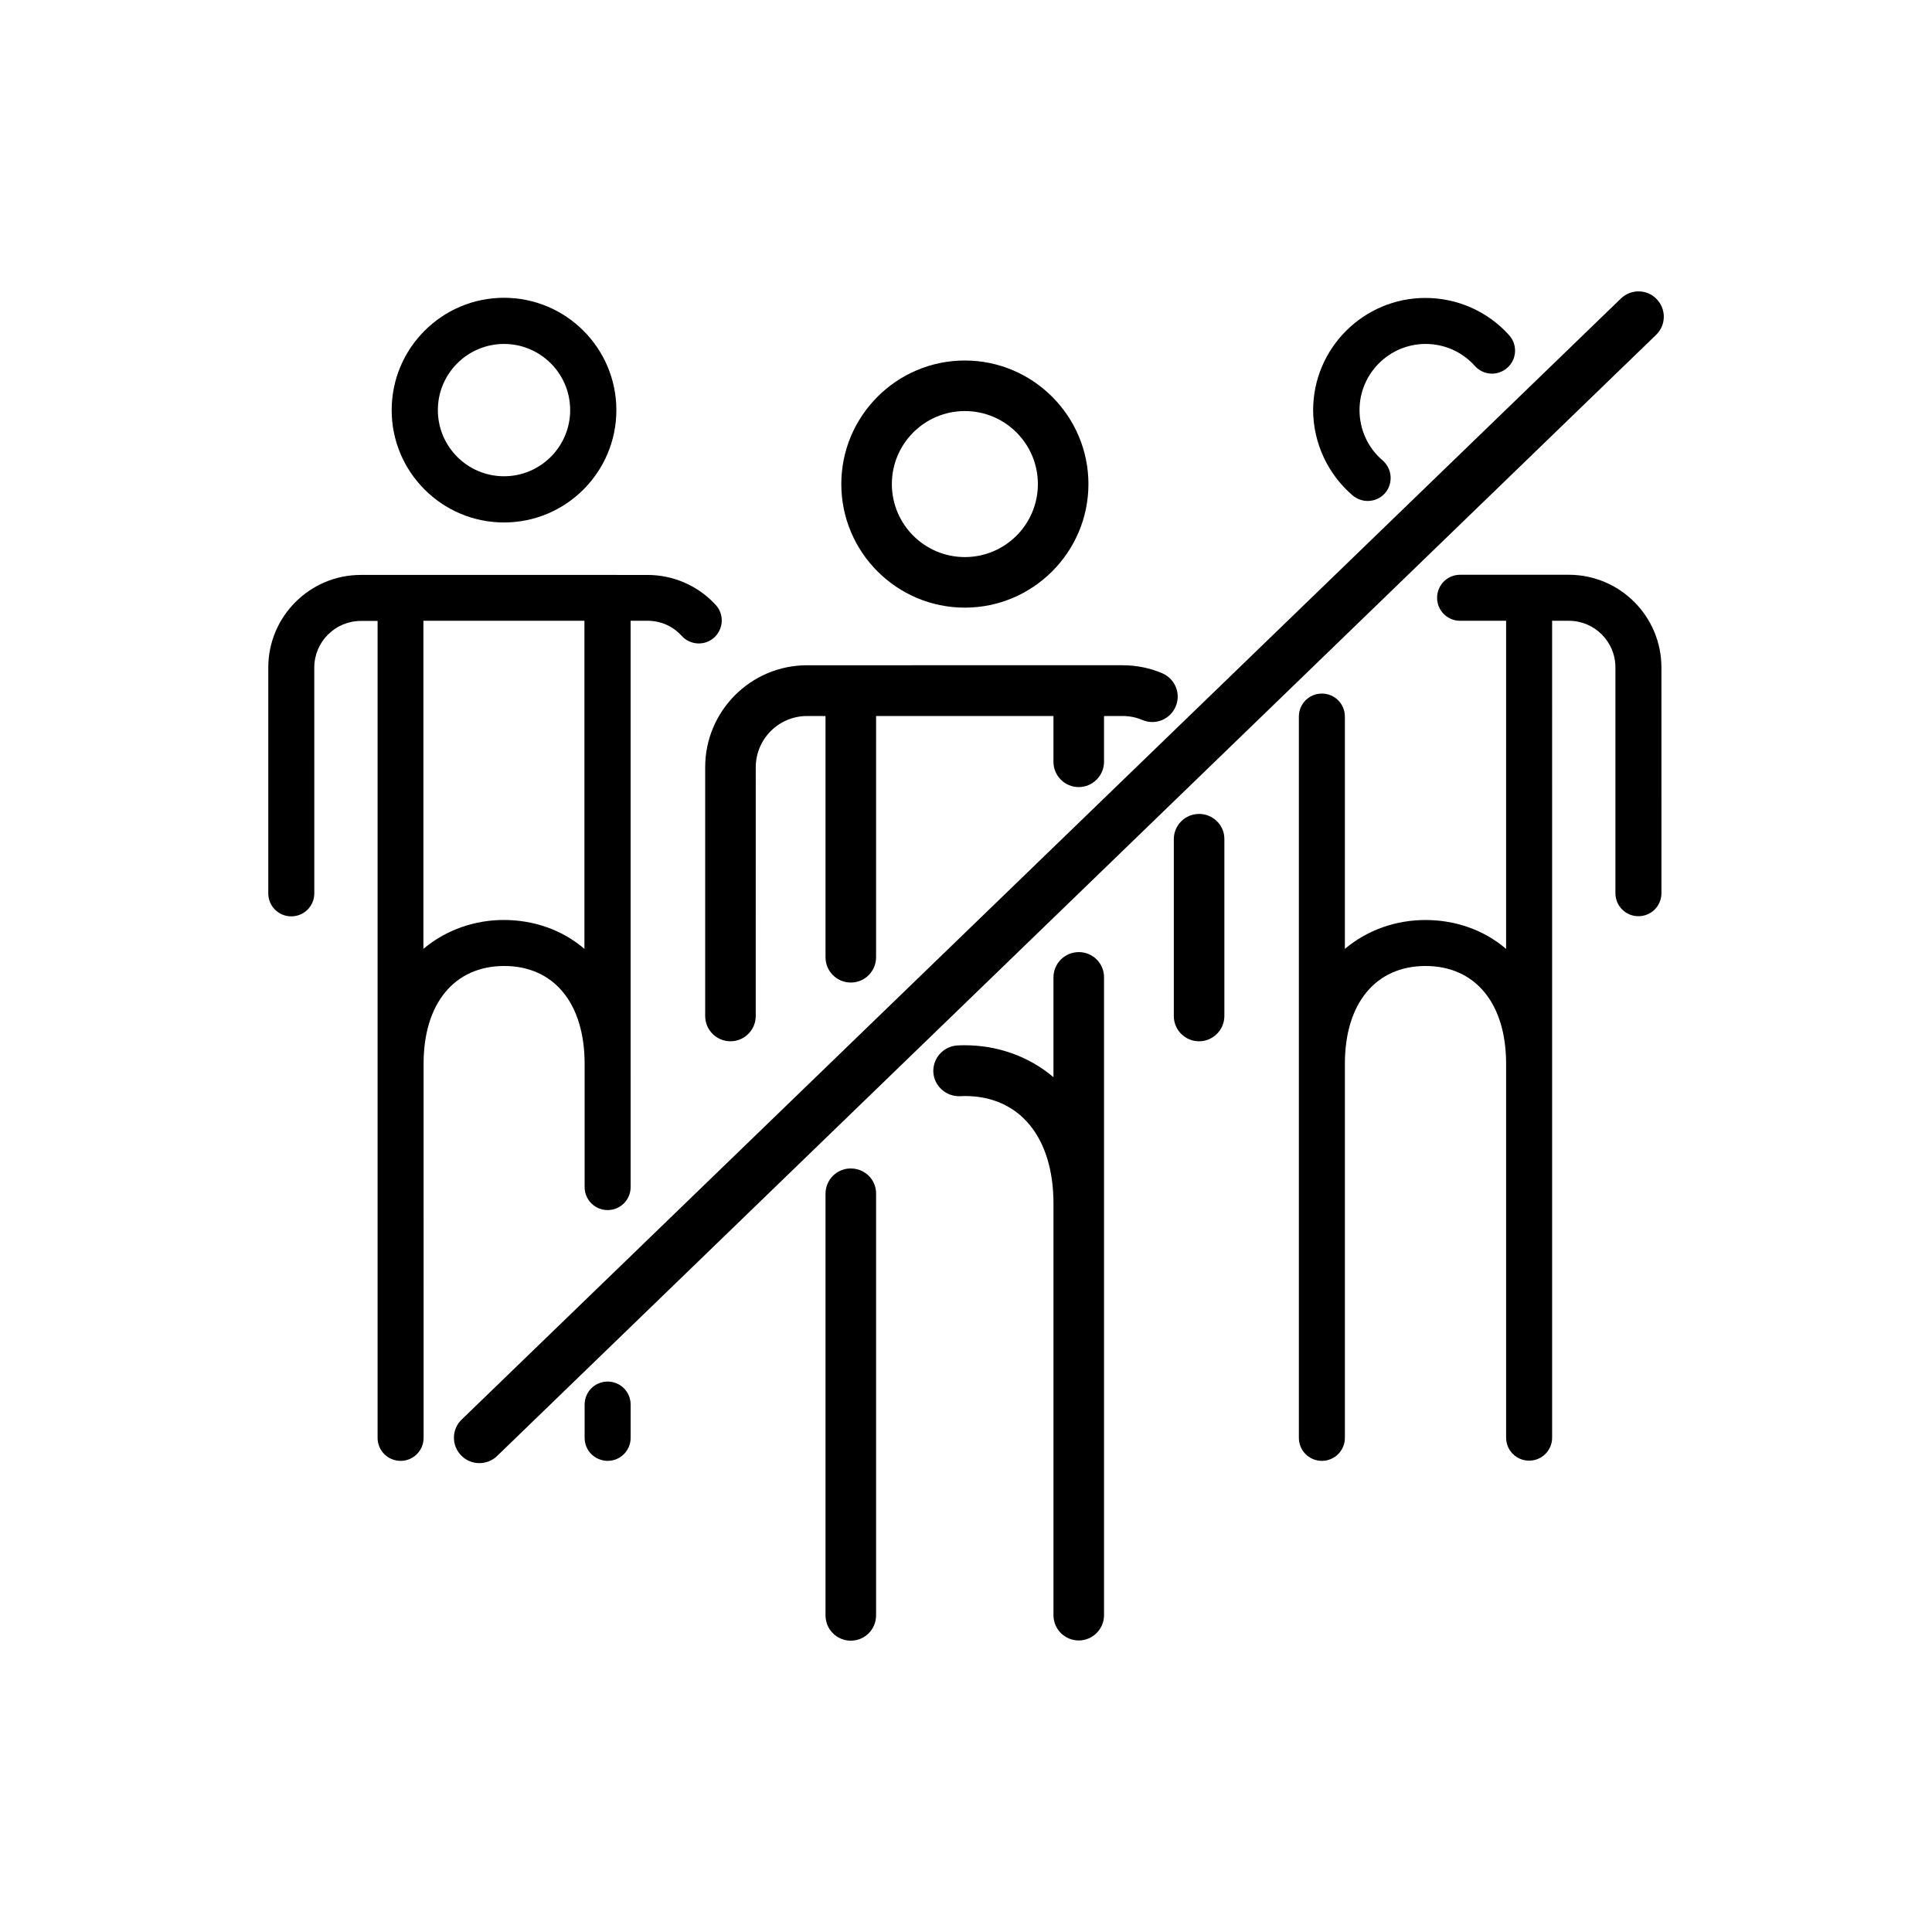 <?xml version="1.0" encoding="UTF-8"?>
<!-- Uploaded to: SVG Repo, www.svgrepo.com, Generator: SVG Repo Mixer Tools -->
<svg fill="#000000" width="800px" height="800px" version="1.1" viewBox="144 144 512 512" xmlns="http://www.w3.org/2000/svg">
 <g>
  <path d="m559.76 296.32h-28.816c-3.375 0-6.098 2.719-6.098 6.098 0 3.375 2.719 6.098 6.098 6.098h12.191l-0.004 86.953c-6.047-5.188-13.703-7.656-21.363-7.656-7.656 0-15.266 2.519-21.363 7.656l0.004-61.566c0-3.375-2.719-6.098-6.098-6.098-3.375 0-6.098 2.719-6.098 6.098v191.14c0 3.375 2.719 6.098 6.098 6.098 3.375 0 6.098-2.719 6.098-6.098v-99.148c0-15.973 8.16-25.895 21.363-25.895 13.199 0 21.363 9.926 21.363 25.895v99.098c0 3.375 2.719 6.098 6.098 6.098 3.375 0 6.098-2.719 6.098-6.098l-0.004-216.48h4.434c6.801 0 12.344 5.543 12.344 12.344v59.852c0 3.375 2.719 6.098 6.098 6.098 3.375 0 6.098-2.719 6.098-6.098l-0.004-59.801c0-13.555-10.984-24.586-24.535-24.586z"/>
  <path d="m502.47 275.3c1.16 0.957 2.57 1.461 3.981 1.461 1.715 0 3.426-0.707 4.637-2.117 2.168-2.57 1.863-6.398-0.656-8.613-3.93-3.324-6.144-8.211-6.144-13.352 0-9.672 7.859-17.531 17.531-17.531 4.988 0 9.723 2.117 13.047 5.844 2.266 2.519 6.098 2.719 8.613 0.453 2.519-2.266 2.719-6.098 0.453-8.613-5.644-6.297-13.703-9.875-22.168-9.875-16.426 0-29.773 13.352-29.773 29.773 0.051 8.668 3.883 16.93 10.48 22.57z"/>
  <path d="m305.03 510.13c-3.375 0-6.098 2.719-6.098 6.098v8.816c0 3.375 2.719 6.098 6.098 6.098 3.375 0 6.098-2.719 6.098-6.098v-8.816c-0.004-3.379-2.723-6.098-6.098-6.098z"/>
  <path d="m298.93 425.89v32.695c0 3.375 2.719 6.098 6.098 6.098 3.375 0 6.098-2.719 6.098-6.098l-0.004-150.08h4.434c3.527 0 6.75 1.41 9.117 4.031 2.266 2.469 6.144 2.672 8.613 0.402 2.469-2.266 2.672-6.144 0.402-8.613-4.637-5.09-11.234-7.961-18.086-7.961l-75.969-0.004c-13.551 0-24.535 11.035-24.535 24.535v59.852c0 3.375 2.719 6.098 6.098 6.098 3.375 0 6.098-2.719 6.098-6.098l-0.004-59.848c0-6.801 5.543-12.344 12.344-12.344h4.434v216.49c0 3.375 2.719 6.098 6.098 6.098 3.375 0 6.098-2.719 6.098-6.098l-0.004-99.152c0-15.973 8.16-25.895 21.363-25.895 13.199 0 21.309 9.922 21.309 25.895zm-42.723-30.43v-86.957h42.672v86.957c-6.047-5.188-13.703-7.656-21.363-7.656-7.555-0.004-15.211 2.516-21.309 7.656z"/>
  <path d="m277.57 282.46c16.426 0 29.773-13.352 29.773-29.773 0-16.426-13.352-29.773-29.773-29.773-16.426 0-29.773 13.352-29.773 29.773-0.004 16.422 13.348 29.773 29.773 29.773zm0-47.309c9.672 0 17.531 7.859 17.531 17.531s-7.859 17.531-17.531 17.531-17.531-7.859-17.531-17.531c-0.004-9.672 7.856-17.531 17.531-17.531z"/>
  <path d="m461.77 359.7c-3.727 0-6.699 3.023-6.699 6.699v46.855c0 3.727 3.023 6.699 6.699 6.699 3.68 0 6.699-3.023 6.699-6.699v-46.855c0.051-3.68-2.973-6.699-6.699-6.699z"/>
  <path d="m330.88 413.25c0 3.727 3.023 6.699 6.699 6.699 3.727 0 6.699-3.023 6.699-6.699l0.004-65.898c0-7.508 6.098-13.602 13.602-13.602h4.887v63.934c0 3.727 3.023 6.699 6.699 6.699 3.727 0 6.699-3.023 6.699-6.699l0.004-63.938h47.004v12.141c0 3.727 3.023 6.699 6.699 6.699 3.68 0 6.699-3.023 6.699-6.699v-12.141h4.887c1.863 0 3.629 0.352 5.289 1.059 3.426 1.461 7.356-0.152 8.816-3.578 1.461-3.426-0.152-7.356-3.578-8.816-3.324-1.41-6.852-2.117-10.531-2.117l-83.574 0.004c-14.914 0-27.004 12.141-27.004 27.004z"/>
  <path d="m369.47 453.65c-3.727 0-6.699 3.023-6.699 6.699v111.75c0 3.727 3.023 6.699 6.699 6.699 3.727 0 6.699-3.023 6.699-6.699v-111.74c0.051-3.731-2.973-6.703-6.699-6.703z"/>
  <path d="m429.88 396.32c-3.727 0-6.699 3.023-6.699 6.699v26.449c-6.699-5.691-15.113-8.465-23.477-8.465-0.656 0-1.309 0-1.965 0.051-3.68 0.203-6.551 3.324-6.398 7.055 0.203 3.68 3.324 6.5 7.055 6.398 0.453 0 0.855-0.051 1.309-0.051 14.508 0 23.477 10.934 23.477 28.516v109.07c0 3.727 3.023 6.699 6.699 6.699 3.68 0 6.699-3.023 6.699-6.699v-168.98c0.051-3.727-2.973-6.75-6.699-6.75z"/>
  <path d="m399.7 305.03c18.035 0 32.746-14.711 32.746-32.746s-14.711-32.746-32.746-32.746c-18.086 0-32.746 14.711-32.746 32.746s14.66 32.746 32.746 32.746zm0-52.094c10.68 0 19.348 8.664 19.348 19.348 0 10.68-8.664 19.348-19.348 19.348-10.68 0-19.348-8.664-19.348-19.348 0.004-10.684 8.668-19.348 19.348-19.348z"/>
  <path d="m583.03 223.26c-2.57-2.672-6.801-2.719-9.473-0.152l-307.22 297.1c-2.672 2.57-2.719 6.801-0.152 9.473 1.309 1.359 3.074 2.066 4.836 2.066 1.664 0 3.375-0.605 4.684-1.863l307.18-297.15c2.668-2.57 2.719-6.801 0.148-9.473z"/>
 </g>
</svg>